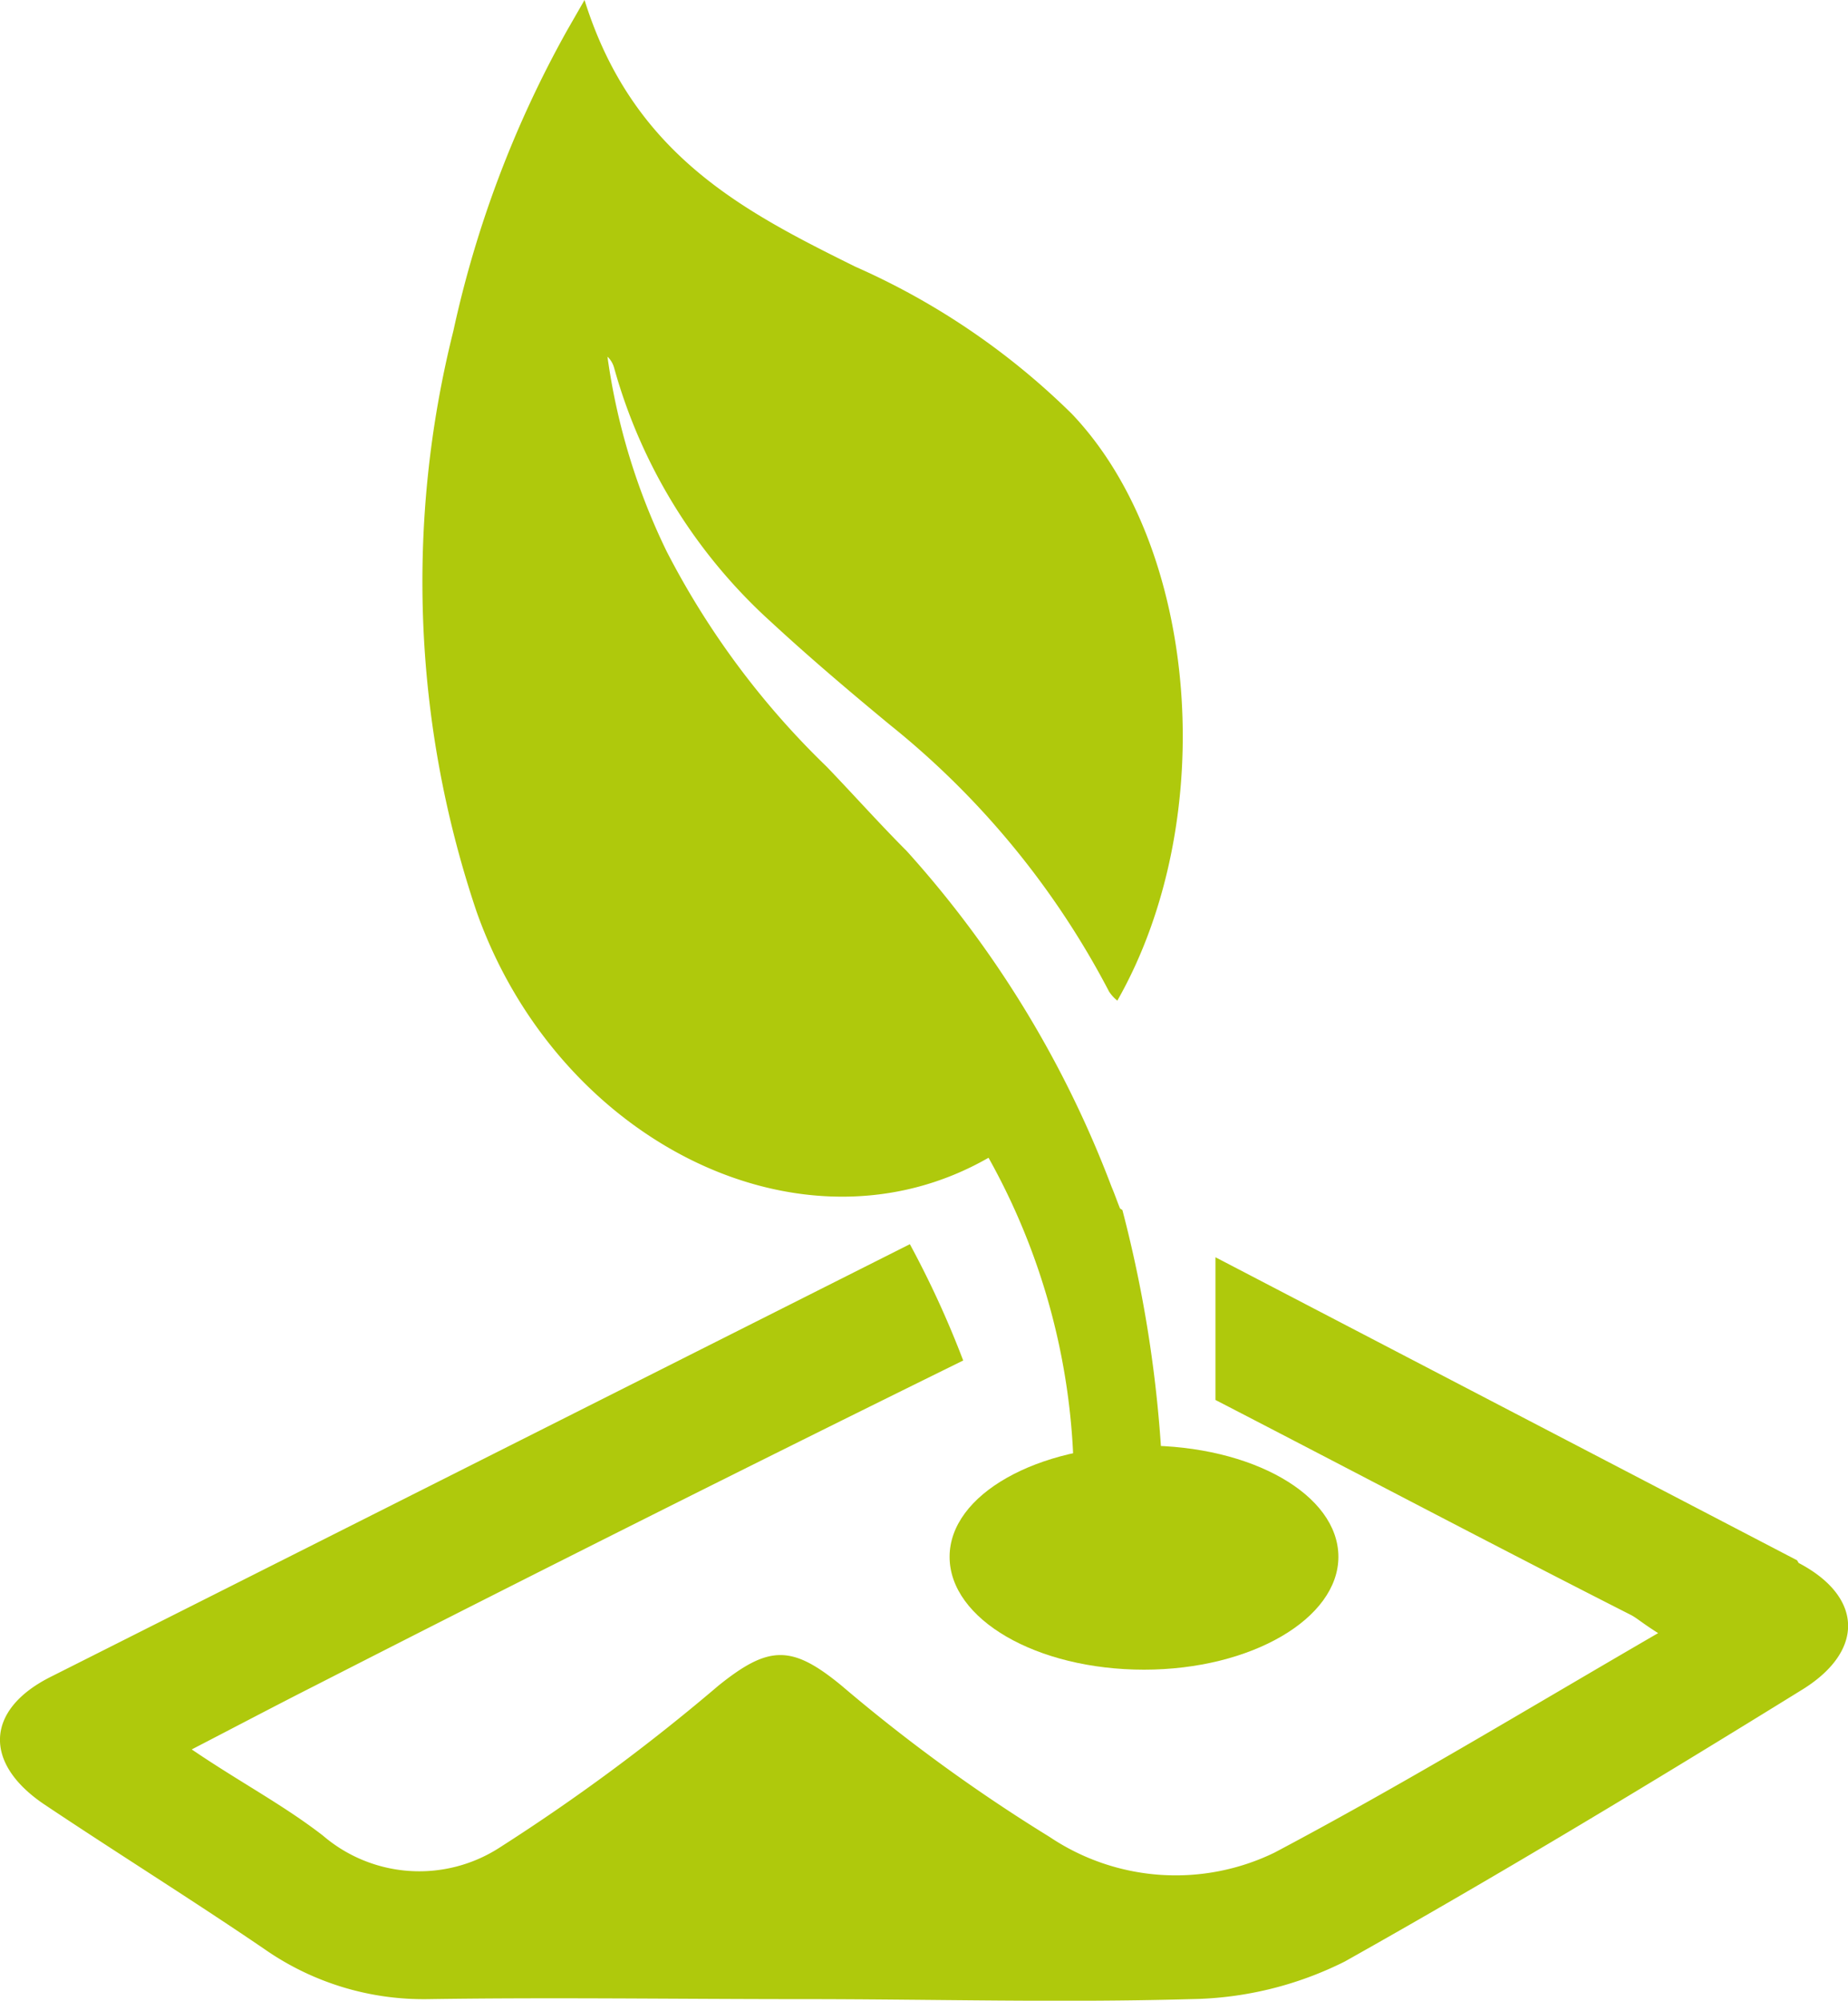 <?xml version="1.0" encoding="UTF-8"?> <svg xmlns="http://www.w3.org/2000/svg" id="Warstwa_1" data-name="Warstwa 1" viewBox="0 0 69.3 75"><defs><style>.cls-1{fill:#afc90c;}</style></defs><title>sciolkujaca</title><g id="ic_sciolka_svg"><path class="cls-1" d="M67.39,58.49,45.58,47.13v5.35c5.21,2.69,10.38,5.42,15.6,8.07.22.12.4.29,1,.67-5,2.9-9.63,5.71-14.39,8.23a8.48,8.48,0,0,1-8.43-.59,62.83,62.83,0,0,1-7.8-5.67c-1.87-1.54-2.73-1.52-4.62,0a74.33,74.33,0,0,1-8.19,6.06,5.55,5.55,0,0,1-6.64-.44c-1.5-1.16-3.11-2-4.92-3.23,1.7-.88,3.16-1.65,4.62-2.39Q23.93,57,36.12,51a36.34,36.34,0,0,0-2-4.36L1.86,62.88c-2.39,1.22-2.49,3.2-.23,4.74,2.75,1.84,5.55,3.58,8.28,5.44a10.42,10.42,0,0,0,6.16,1.88c4.68-.07,9.35,0,14,0h0c4.86,0,9.73.14,14.59,0a13.27,13.27,0,0,0,5.77-1.41C56.22,70.28,62,66.79,67.63,63.31c2.3-1.45,2.22-3.46-.18-4.72"></path><path class="cls-1" d="M50.19,58.36c0,2.31-3.26,4.23-7.29,4.23s-7.29-1.89-7.29-4.23,3.29-4.17,7.31-4.17,7.27,1.84,7.27,4.17"></path><path class="cls-1" d="M42,45.3c-.11-.27-.2-.54-.32-.82A39.78,39.78,0,0,0,34,31.9c-1-1-2-2.12-3-3.16a30.81,30.81,0,0,1-6-8.07,24.21,24.21,0,0,1-2.22-7.3.91.91,0,0,1,.25.42,20.1,20.1,0,0,0,5.89,9.53c1.45,1.34,2.95,2.61,4.45,3.85a31.47,31.47,0,0,1,8.22,10,1.43,1.43,0,0,0,.31.34c3.87-6.8,3.06-17-1.71-22A27.19,27.19,0,0,0,32.08,10c-4.2-2.08-8.35-4.2-10.16-10l-.66,1.15A40.88,40.88,0,0,0,17,12.41a38.66,38.66,0,0,0,.87,21.76C20.92,42.8,30.1,47.4,37.07,43.4a25.13,25.13,0,0,1,3.1,14.51l3.46.57a47.51,47.51,0,0,0-1.54-13.12"></path></g></svg> 